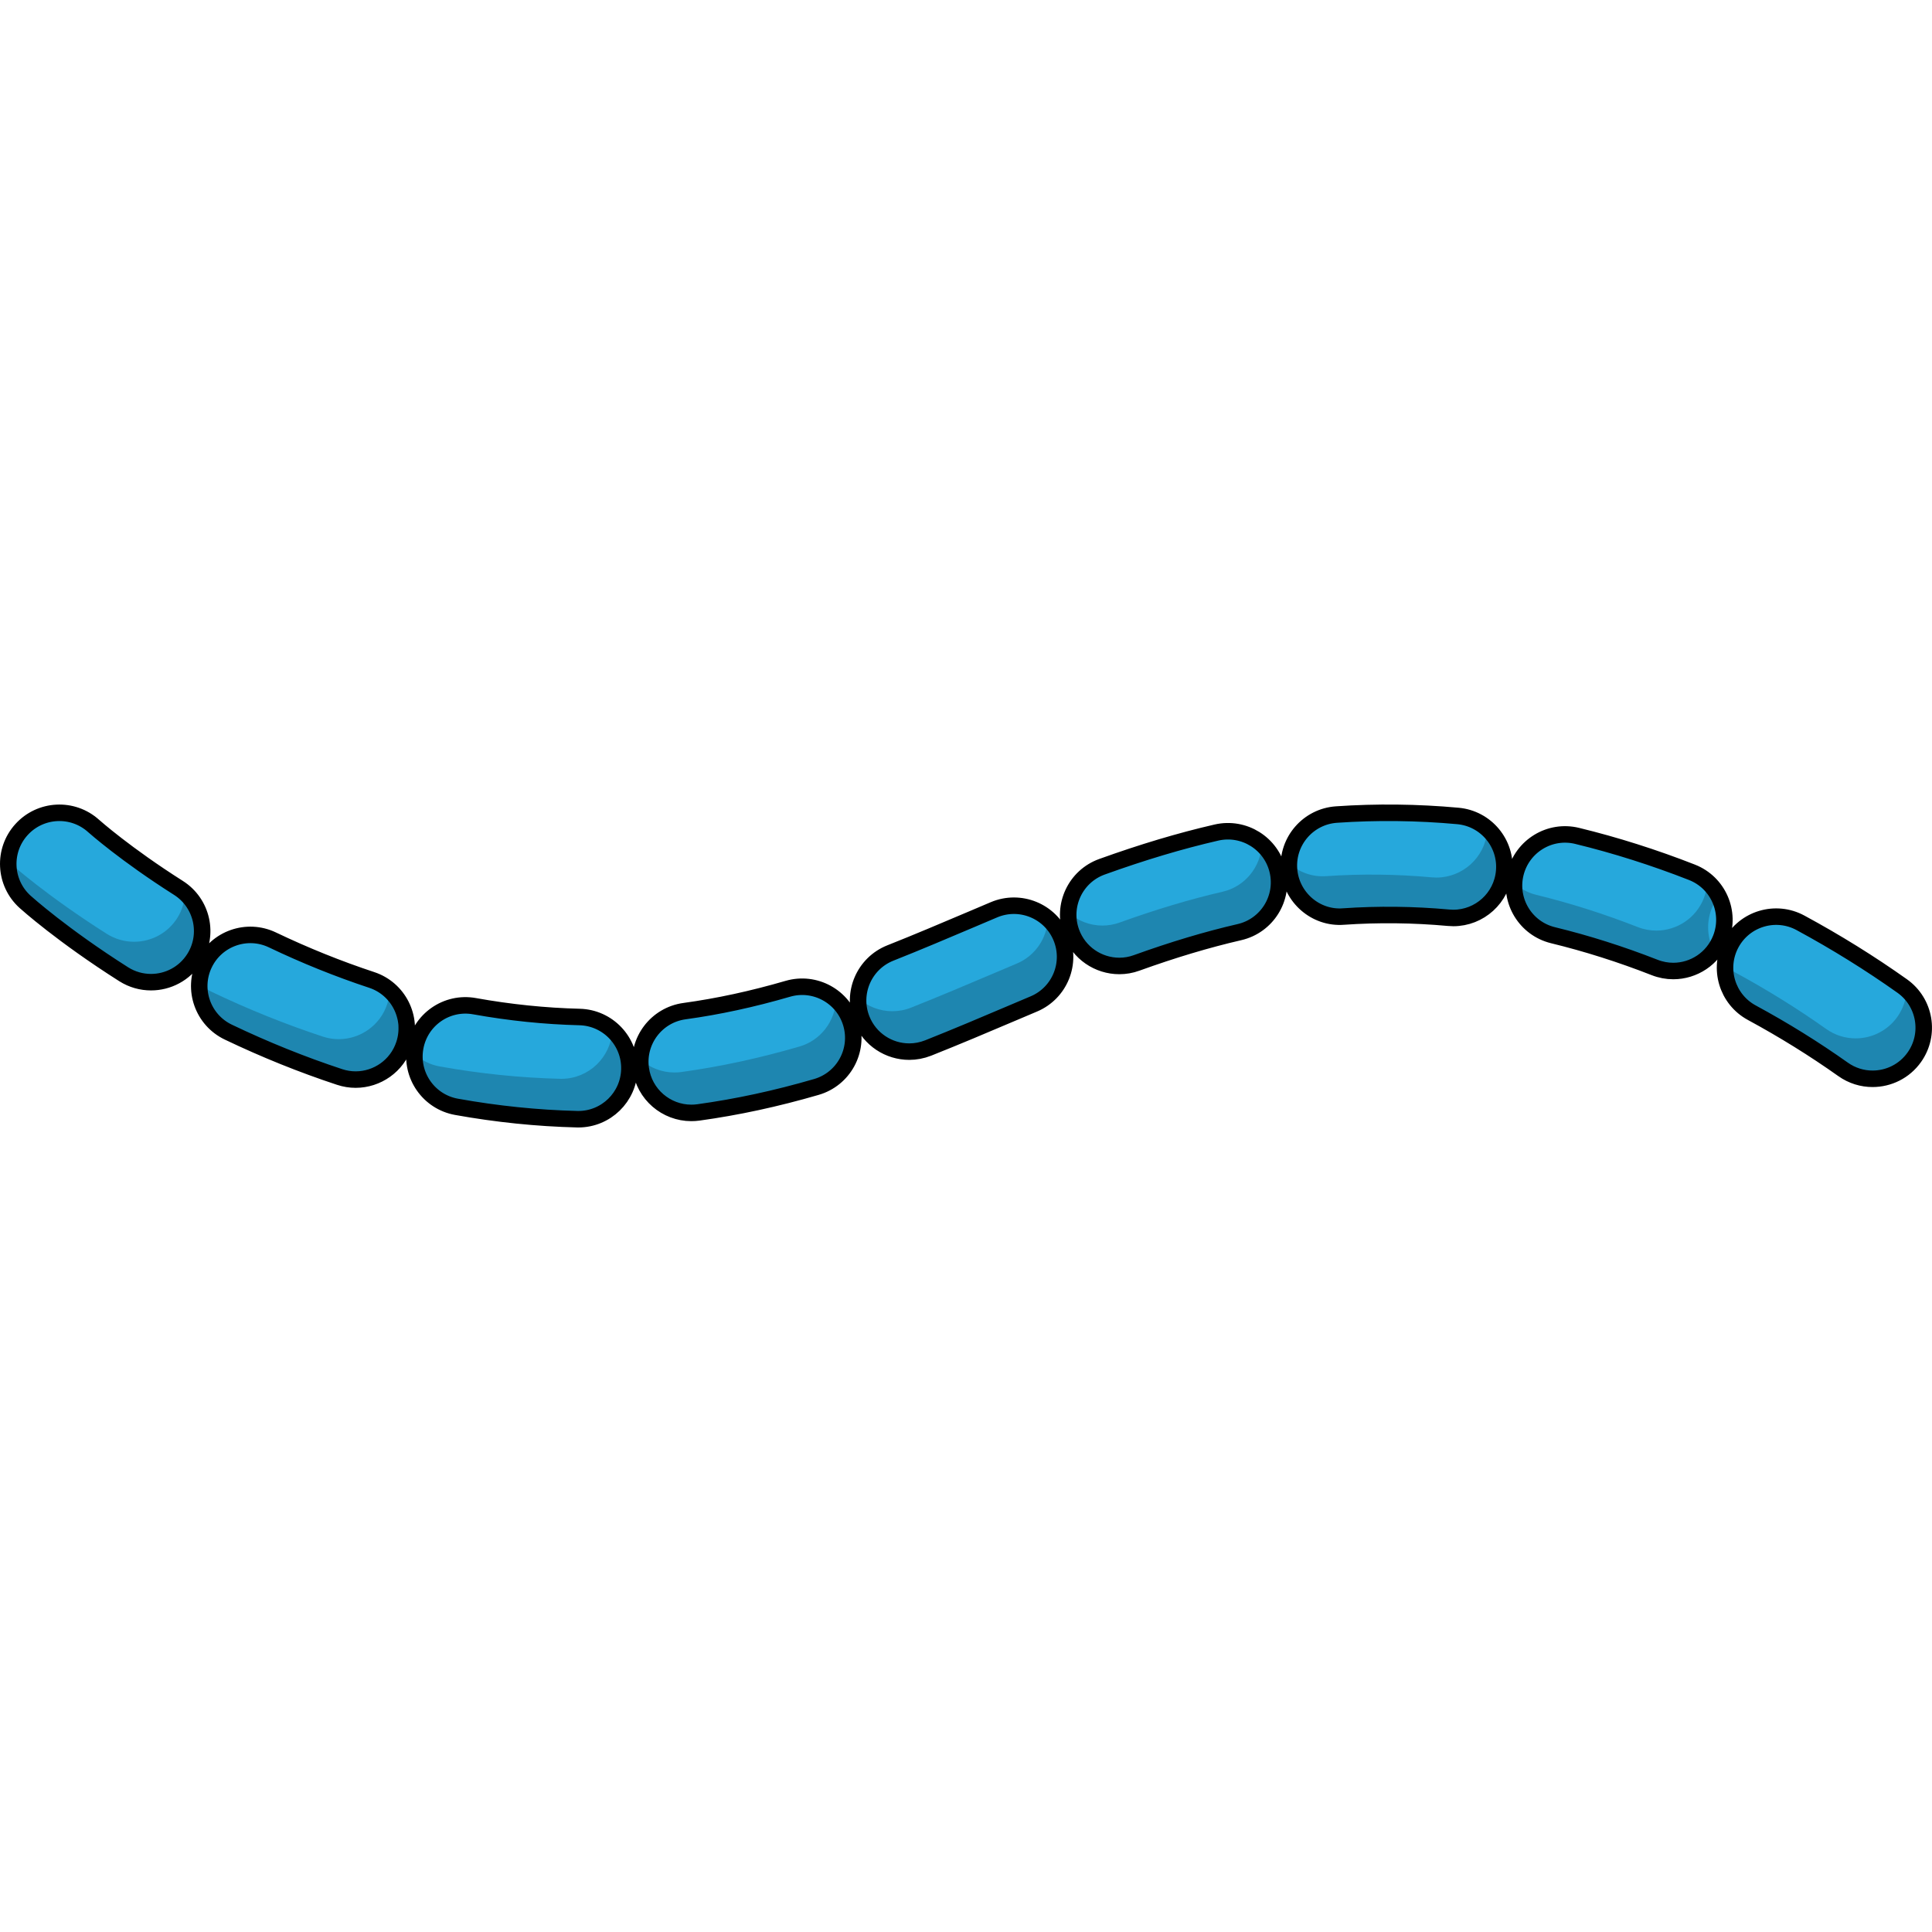 <?xml version="1.0" encoding="utf-8"?>
<!-- Created by: Science Figures, www.sciencefigures.org, Generator: Science Figures Editor -->
<svg version="1.1" id="Layer_1" xmlns="http://www.w3.org/2000/svg" xmlns:xlink="http://www.w3.org/1999/xlink" 
	 width="800px" height="800px" viewBox="0 0 102.136 17.072" enable-background="new 0 0 102.136 17.072"
	 xml:space="preserve">
<g>
	<path fill="#26A8DC" d="M30.574,16.636c-0.023,0-0.045,0-0.068-0.001c-2.104-0.052-4.249-0.272-6.375-0.655
		c-1.469-0.265-2.445-1.67-2.18-3.139s1.666-2.448,3.138-2.18c1.855,0.334,3.722,0.526,5.55,0.571
		C32.13,11.27,33.31,12.508,33.273,14C33.237,15.469,32.035,16.636,30.574,16.636z M36.547,16.302c-1.329,0-2.487-0.98-2.673-2.333
		c-0.204-1.479,0.83-2.842,2.308-3.046c1.793-0.247,3.582-0.634,5.47-1.183c1.431-0.415,2.932,0.407,3.349,1.841
		c0.417,1.433-0.408,2.932-1.841,3.349c-2.143,0.623-4.184,1.063-6.239,1.347C36.794,16.294,36.67,16.302,36.547,16.302z
		 M18.8,14.541c-0.281,0-0.566-0.045-0.847-0.138c-1.976-0.651-3.955-1.449-5.882-2.371c-1.347-0.644-1.917-2.257-1.273-3.603
		c0.644-1.346,2.257-1.916,3.603-1.272c1.722,0.823,3.487,1.534,5.246,2.115c1.417,0.467,2.187,1.995,1.719,3.412
		C20.991,13.821,19.935,14.541,18.8,14.541z M98.995,14.499c-0.541,0-1.086-0.162-1.561-0.499c-1.517-1.076-3.139-2.083-4.822-2.994
		c-1.313-0.71-1.801-2.35-1.091-3.662c0.71-1.312,2.35-1.802,3.662-1.09c1.874,1.014,3.684,2.138,5.377,3.34
		c1.217,0.863,1.504,2.55,0.64,3.767C100.674,14.103,99.841,14.499,98.995,14.499z M48.068,13.063c-1.075,0-2.092-0.646-2.513-1.707
		c-0.55-1.387,0.128-2.957,1.515-3.508c1.449-0.574,2.875-1.181,4.303-1.786l1.178-0.5c1.375-0.579,2.96,0.063,3.541,1.438
		c0.581,1.375-0.063,2.96-1.437,3.541l-1.169,0.495c-1.466,0.623-2.933,1.245-4.421,1.836
		C48.736,13.001,48.399,13.063,48.068,13.063z M7.983,9.391c-0.495,0-0.996-0.136-1.445-0.42c-3.25-2.062-5.135-3.759-5.214-3.83
		C0.218,4.139,0.134,2.43,1.136,1.325c1-1.104,2.707-1.191,3.814-0.191C4.996,1.174,6.632,2.63,9.433,4.407
		c1.26,0.8,1.634,2.469,0.834,3.729C9.752,8.948,8.877,9.391,7.983,9.391z M88.457,8.801c-0.328,0-0.661-0.061-0.985-0.188
		c-1.775-0.695-3.582-1.269-5.37-1.704c-1.45-0.353-2.339-1.814-1.986-3.264c0.354-1.449,1.813-2.344,3.265-1.986
		c2.022,0.492,4.063,1.139,6.063,1.923c1.39,0.544,2.075,2.111,1.53,3.501C90.555,8.15,89.536,8.801,88.457,8.801z M59.174,8.534
		c-1.107,0-2.146-0.686-2.542-1.787c-0.506-1.404,0.222-2.952,1.626-3.458c2.145-0.772,4.124-1.364,6.051-1.808
		c1.454-0.333,2.904,0.572,3.239,2.026c0.335,1.454-0.572,2.904-2.026,3.239c-1.715,0.396-3.492,0.927-5.433,1.626
		C59.787,8.483,59.478,8.534,59.174,8.534z M76.831,5.997c-0.082,0-0.165-0.004-0.249-0.012c-1.849-0.169-3.733-0.19-5.557-0.064
		c-1.473,0.118-2.779-1.02-2.882-2.508c-0.104-1.489,1.02-2.779,2.508-2.883c2.111-0.146,4.287-0.122,6.422,0.074
		c1.486,0.136,2.581,1.45,2.445,2.937C79.39,4.944,78.212,5.997,76.831,5.997z"/>
	<g opacity="0.2">
		<path d="M21.056,10.704c0.014-0.08,0.044-0.151,0.065-0.228c-0.142-0.243-0.315-0.468-0.528-0.658
			c-0.011,0.243-0.042,0.487-0.122,0.73c-0.375,1.136-1.431,1.856-2.565,1.856c-0.281,0-0.566-0.045-0.847-0.138
			c-1.976-0.651-3.955-1.449-5.882-2.371c-0.242-0.115-0.448-0.271-0.638-0.442c-0.055,1.057,0.518,2.093,1.533,2.578
			c1.928,0.922,3.907,1.72,5.882,2.371c0.281,0.093,0.566,0.138,0.847,0.138c1.134,0,2.19-0.721,2.565-1.856
			c0.015-0.045,0.018-0.091,0.03-0.137C21.08,12.01,20.936,11.367,21.056,10.704z"/>
		<path d="M44.198,10.323c-0.052,1.122-0.795,2.138-1.934,2.47c-2.143,0.623-4.184,1.063-6.239,1.347
			c-0.125,0.018-0.25,0.025-0.373,0.025c-0.68,0-1.313-0.26-1.796-0.692c-0.008,0.163-0.005,0.328,0.018,0.495
			c0.187,1.353,1.345,2.333,2.673,2.333c0.123,0,0.247-0.008,0.373-0.025c2.056-0.283,4.097-0.724,6.239-1.347
			c1.433-0.417,2.257-1.916,1.841-3.349C44.852,11.075,44.565,10.65,44.198,10.323z"/>
		<path d="M32.37,11.933c-0.072,1.435-1.254,2.567-2.691,2.567c-0.023,0-0.045,0-0.068-0.001c-2.104-0.052-4.249-0.272-6.375-0.655
			c-0.509-0.092-0.953-0.327-1.313-0.648c-0.063,1.334,0.858,2.542,2.208,2.785c2.126,0.383,4.271,0.604,6.375,0.655
			c0.023,0.001,0.045,0.001,0.068,0.001c1.461,0,2.664-1.167,2.7-2.636C33.294,13.178,32.937,12.442,32.37,11.933z"/>
		<path d="M8.821,9.241C8.918,9.209,9.014,9.173,9.108,9.13C9.213,9.08,9.316,9.026,9.414,8.963C9.47,8.928,9.522,8.888,9.575,8.848
			c0.111-0.083,0.222-0.167,0.322-0.268l0,0c0.134-0.136,0.264-0.277,0.37-0.445c0.51-0.804,0.538-1.773,0.168-2.577h0
			c-0.152-0.33-0.374-0.629-0.657-0.881c0,0,0,0,0,0c-0.021,0.454-0.145,0.91-0.406,1.322c-0.515,0.812-1.39,1.255-2.284,1.255
			c-0.495,0-0.996-0.136-1.445-0.42C2.471,4.822,0.612,3.168,0.451,3.023C0.443,3.213,0.455,3.402,0.486,3.589
			c0.001,0.007,0.002,0.015,0.003,0.022c0.029,0.17,0.078,0.337,0.14,0.5c0.009,0.024,0.015,0.049,0.025,0.072
			c0.059,0.145,0.138,0.282,0.223,0.416c0.021,0.033,0.037,0.068,0.059,0.1c0.111,0.158,0.239,0.307,0.388,0.443
			c0.079,0.071,1.964,1.769,5.214,3.83c0.449,0.284,0.95,0.42,1.445,0.42c0.199,0,0.396-0.03,0.589-0.073
			C8.657,9.298,8.738,9.269,8.821,9.241z"/>
		<path d="M90.626,5.207c0.066-0.121,0.147-0.228,0.227-0.335c-0.151-0.295-0.352-0.561-0.604-0.785
			c-0.013,0.287-0.061,0.576-0.172,0.859c-0.417,1.066-1.437,1.718-2.516,1.718c-0.328,0-0.661-0.061-0.985-0.188
			c-1.775-0.695-3.582-1.269-5.37-1.704c-0.451-0.11-0.839-0.336-1.161-0.626c-0.067,1.271,0.774,2.451,2.056,2.763
			c1.788,0.436,3.595,1.009,5.37,1.704c0.324,0.127,0.657,0.188,0.985,0.188c0.837,0,1.634-0.395,2.146-1.068
			C90.208,6.966,90.185,6.024,90.626,5.207z"/>
		<path d="M55.398,6.043c-0.049,1.005-0.65,1.943-1.638,2.361L52.59,8.899c-1.466,0.623-2.933,1.245-4.421,1.836
			c-0.327,0.13-0.664,0.191-0.996,0.191c-0.665,0-1.307-0.249-1.801-0.689c-0.017,0.371,0.037,0.751,0.183,1.118
			c0.421,1.061,1.438,1.707,2.513,1.707c0.332,0,0.668-0.062,0.996-0.191c1.489-0.591,2.955-1.213,4.421-1.836l1.169-0.495
			c1.375-0.581,2.018-2.166,1.437-3.541C55.93,6.618,55.687,6.301,55.398,6.043z"/>
		<path d="M79.16,1.942c-0.143-0.246-0.326-0.464-0.538-0.654c-0.002,0.039,0.005,0.077,0.001,0.117
			c-0.128,1.402-1.307,2.456-2.688,2.456c-0.082,0-0.165-0.004-0.249-0.012c-1.849-0.169-3.733-0.19-5.557-0.064
			c-0.748,0.06-1.452-0.206-1.978-0.676c-0.004,0.101-0.017,0.201-0.009,0.305c0.104,1.488,1.409,2.626,2.882,2.508
			c1.824-0.126,3.708-0.104,5.557,0.064c0.083,0.008,0.167,0.012,0.249,0.012c1.381,0,2.56-1.054,2.688-2.456
			c0.001-0.01-0.001-0.019,0-0.029C79.246,3.048,79.117,2.503,79.16,1.942z"/>
		<path d="M100.795,9.798c-0.025,0.496-0.181,0.991-0.489,1.425c-0.527,0.742-1.36,1.139-2.206,1.139
			c-0.541,0-1.086-0.162-1.561-0.499c-1.517-1.076-3.139-2.083-4.822-2.994c-0.189-0.102-0.356-0.228-0.509-0.365
			c-0.046,1.003,0.462,1.992,1.404,2.502c1.683,0.911,3.305,1.918,4.822,2.994c0.475,0.337,1.021,0.499,1.561,0.499
			c0.846,0,1.679-0.396,2.206-1.139C102.003,12.23,101.802,10.703,100.795,9.798z"/>
		<path d="M66.708,2.101c-0.054,1.181-0.873,2.232-2.081,2.51c-1.715,0.396-3.492,0.927-5.433,1.626
			c-0.302,0.109-0.611,0.161-0.916,0.161c-0.669,0-1.311-0.254-1.803-0.695c-0.017,0.345,0.032,0.699,0.156,1.045
			c0.396,1.102,1.435,1.787,2.542,1.787c0.304,0,0.613-0.052,0.916-0.161c1.94-0.699,3.717-1.23,5.433-1.626
			c1.455-0.335,2.362-1.785,2.026-3.239C67.418,2.94,67.113,2.46,66.708,2.101z"/>
	</g>
	
		<path fill="none" stroke="#000000" stroke-width="0.872" stroke-linecap="round" stroke-linejoin="round" stroke-miterlimit="10" d="
		M30.574,16.636c-0.023,0-0.045,0-0.068-0.001c-2.104-0.052-4.249-0.272-6.375-0.655c-1.469-0.265-2.445-1.67-2.18-3.139
		s1.666-2.448,3.138-2.18c1.855,0.334,3.722,0.526,5.55,0.571C32.13,11.27,33.31,12.508,33.273,14
		C33.237,15.469,32.035,16.636,30.574,16.636z M36.547,16.302c-1.329,0-2.487-0.98-2.673-2.333c-0.204-1.479,0.83-2.842,2.308-3.046
		c1.793-0.247,3.582-0.634,5.47-1.183c1.431-0.415,2.932,0.407,3.349,1.841c0.417,1.433-0.408,2.932-1.841,3.349
		c-2.143,0.623-4.184,1.063-6.239,1.347C36.794,16.294,36.67,16.302,36.547,16.302z M18.8,14.541c-0.281,0-0.566-0.045-0.847-0.138
		c-1.976-0.651-3.955-1.449-5.882-2.371c-1.347-0.644-1.917-2.257-1.273-3.603c0.644-1.346,2.257-1.916,3.603-1.272
		c1.722,0.823,3.487,1.534,5.246,2.115c1.417,0.467,2.187,1.995,1.719,3.412C20.991,13.821,19.935,14.541,18.8,14.541z
		 M98.995,14.499c-0.541,0-1.086-0.162-1.561-0.499c-1.517-1.076-3.139-2.083-4.822-2.994c-1.313-0.71-1.801-2.35-1.091-3.662
		c0.71-1.312,2.35-1.802,3.662-1.09c1.874,1.014,3.684,2.138,5.377,3.34c1.217,0.863,1.504,2.55,0.64,3.767
		C100.674,14.103,99.841,14.499,98.995,14.499z M48.068,13.063c-1.075,0-2.092-0.646-2.513-1.707
		c-0.55-1.387,0.128-2.957,1.515-3.508c1.449-0.574,2.875-1.181,4.303-1.786l1.178-0.5c1.375-0.579,2.96,0.063,3.541,1.438
		c0.581,1.375-0.063,2.96-1.437,3.541l-1.169,0.495c-1.466,0.623-2.933,1.245-4.421,1.836
		C48.736,13.001,48.399,13.063,48.068,13.063z M7.983,9.391c-0.495,0-0.996-0.136-1.445-0.42c-3.25-2.062-5.135-3.759-5.214-3.83
		C0.218,4.139,0.134,2.43,1.136,1.325c1-1.104,2.707-1.191,3.814-0.191C4.996,1.174,6.632,2.63,9.433,4.407
		c1.26,0.8,1.634,2.469,0.834,3.729C9.752,8.948,8.877,9.391,7.983,9.391z M88.457,8.801c-0.328,0-0.661-0.061-0.985-0.188
		c-1.775-0.695-3.582-1.269-5.37-1.704c-1.45-0.353-2.339-1.814-1.986-3.264c0.354-1.449,1.813-2.344,3.265-1.986
		c2.022,0.492,4.063,1.139,6.063,1.923c1.39,0.544,2.075,2.111,1.53,3.501C90.555,8.15,89.536,8.801,88.457,8.801z M59.174,8.534
		c-1.107,0-2.146-0.686-2.542-1.787c-0.506-1.404,0.222-2.952,1.626-3.458c2.145-0.772,4.124-1.364,6.051-1.808
		c1.454-0.333,2.904,0.572,3.239,2.026c0.335,1.454-0.572,2.904-2.026,3.239c-1.715,0.396-3.492,0.927-5.433,1.626
		C59.787,8.483,59.478,8.534,59.174,8.534z M76.831,5.997c-0.082,0-0.165-0.004-0.249-0.012c-1.849-0.169-3.733-0.19-5.557-0.064
		c-1.473,0.118-2.779-1.02-2.882-2.508c-0.104-1.489,1.02-2.779,2.508-2.883c2.111-0.146,4.287-0.122,6.422,0.074
		c1.486,0.136,2.581,1.45,2.445,2.937C79.39,4.944,78.212,5.997,76.831,5.997z"/>
</g>
</svg>
